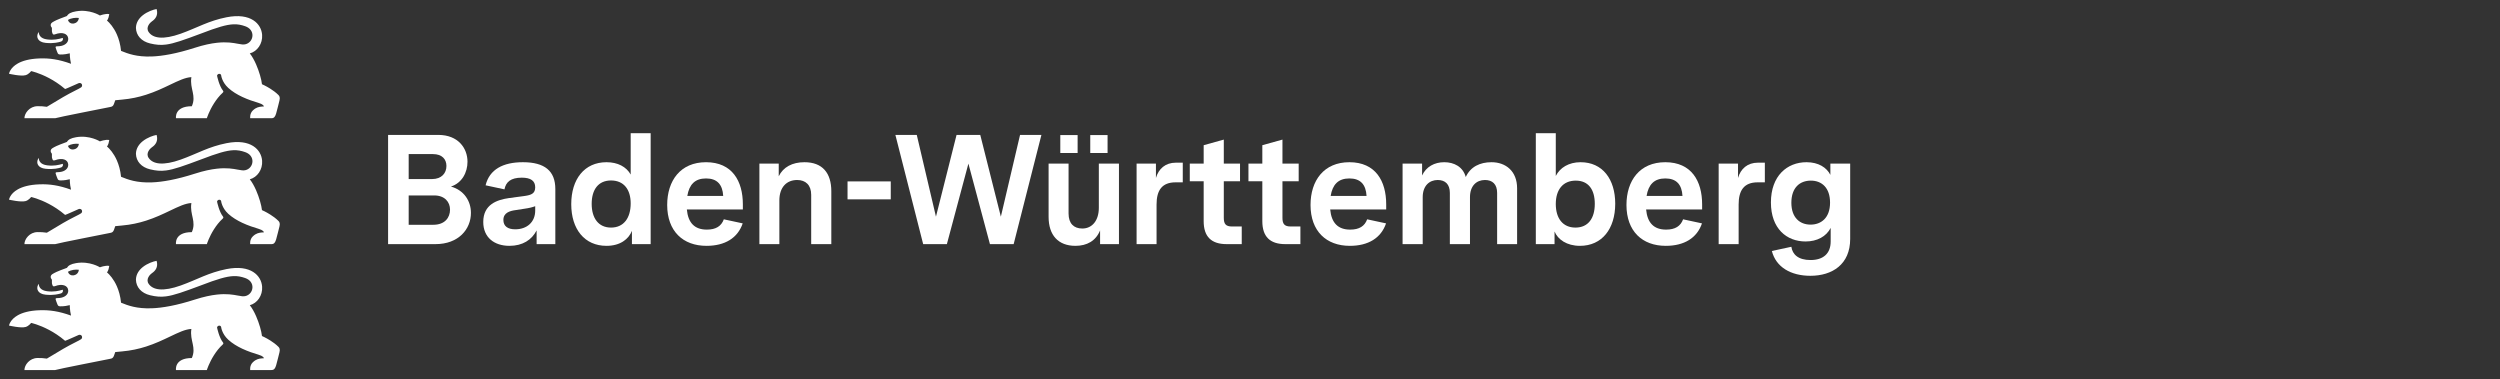 <?xml version="1.0" encoding="UTF-8"?>
<svg width="277px" height="42px" viewBox="0 0 277 42" version="1.1" xmlns="http://www.w3.org/2000/svg" xmlns:xlink="http://www.w3.org/1999/xlink">
    <rect x="0" y="0" width="277" height="42" fill="#333333" stroke="none"/>
    <title>logo-lp-white</title>
    <g id="logo-lp-white" stroke="none" stroke-width="1" fill="none" fill-rule="evenodd">
        <g id="BaWue_Logo_Standard_rgb_pos" transform="translate(1, 1)" fill="#FFFFFF" fill-rule="nonzero">
            <path d="M42,13.948 L47.566,13.948 C49.762,13.948 50.799,15.418 50.799,16.922 C50.799,18.097 50.194,19.272 48.966,19.67 C50.436,20.085 51.179,21.295 51.179,22.591 C51.179,24.389 49.813,26.049 47.255,26.049 L42,26.049 L42,13.948 L42,13.948 Z M46.875,18.84 C47.929,18.84 48.465,18.183 48.465,17.388 C48.465,16.645 47.981,16.074 46.978,16.074 L44.282,16.074 L44.282,18.84 L46.875,18.84 Z M47.013,23.905 C48.292,23.905 48.863,23.11 48.863,22.228 C48.863,21.381 48.275,20.655 47.117,20.655 L44.282,20.655 L44.282,23.905 L47.013,23.905 L47.013,23.905 Z" id="Shape"></path>
            <path d="M52.545,23.594 C52.545,21.641 54.083,21.139 55.38,20.949 L57.177,20.707 C57.852,20.604 58.301,20.448 58.301,19.756 C58.301,19.03 57.8,18.685 56.814,18.685 C55.587,18.685 55.051,19.169 54.895,19.981 L52.804,19.532 C53.236,17.769 54.74,16.973 56.935,16.973 C59.355,16.973 60.531,17.941 60.531,19.947 L60.531,26.049 L58.457,26.049 L58.457,24.528 C57.921,25.582 56.901,26.239 55.449,26.239 C53.755,26.239 52.545,25.306 52.545,23.594 L52.545,23.594 Z M56.088,24.407 C57.402,24.407 58.301,23.594 58.301,22.332 L58.301,21.848 C57.973,21.969 57.627,22.056 57.125,22.125 L56.123,22.28 C55.483,22.367 54.775,22.574 54.775,23.369 C54.775,24.061 55.259,24.407 56.088,24.407 L56.088,24.407 Z" id="Shape"></path>
            <path d="M62.294,21.623 C62.294,18.857 63.746,16.973 66.201,16.973 C67.445,16.973 68.396,17.475 68.88,18.339 L68.88,13.758 L71.093,13.758 L71.093,26.049 L69.018,26.049 L69.018,24.579 C68.655,25.495 67.722,26.239 66.201,26.239 C63.763,26.239 62.294,24.389 62.294,21.623 L62.294,21.623 Z M66.702,24.216 C68.102,24.216 68.88,23.162 68.88,21.537 C68.88,19.999 68.119,18.996 66.702,18.996 C65.302,18.996 64.558,19.999 64.558,21.589 C64.558,23.162 65.302,24.216 66.702,24.216 Z" id="Shape"></path>
            <path d="M72.925,21.71 C72.925,19.013 74.394,16.973 77.229,16.973 C80.133,16.973 81.309,19.065 81.309,21.641 L81.309,22.211 L75.103,22.211 C75.241,23.698 75.967,24.441 77.315,24.441 C78.318,24.441 78.923,24.061 79.2,23.3 L81.291,23.75 C80.738,25.375 79.321,26.239 77.281,26.239 C74.671,26.239 72.925,24.614 72.925,21.71 L72.925,21.71 Z M79.13,20.707 C79.061,19.445 78.456,18.771 77.229,18.771 C76.002,18.771 75.362,19.445 75.155,20.707 L79.13,20.707 L79.13,20.707 Z" id="Shape"></path>
            <path d="M83.141,17.129 L85.284,17.129 L85.284,18.529 C85.785,17.509 86.788,16.973 88.136,16.973 C90.124,16.973 91.11,18.166 91.11,20.189 L91.11,26.049 L88.88,26.049 L88.88,20.586 C88.88,19.497 88.258,18.944 87.324,18.944 C86.166,18.944 85.353,19.739 85.353,21.209 L85.353,26.049 L83.141,26.049 L83.141,17.129 L83.141,17.129 Z" id="Path"></path>
            <polygon id="Path" points="92.907 19.1 97.696 19.1 97.696 21.088 92.907 21.088 92.907 19.1"></polygon>
            <polygon id="Path" points="98.209 13.948 100.578 13.948 102.704 23.006 104.986 13.948 107.613 13.948 109.895 23.006 112.021 13.948 114.389 13.948 111.313 26.049 108.685 26.049 106.299 17.129 103.914 26.049 101.287 26.049 98.209 13.948"></polygon>
            <path d="M115.184,23.024 L115.184,17.129 L117.397,17.129 L117.397,22.661 C117.397,23.767 117.985,24.32 118.918,24.32 C120.025,24.32 120.751,23.421 120.751,22.021 L120.751,17.129 L122.981,17.129 L122.981,26.049 L120.889,26.049 L120.889,24.528 C120.422,25.686 119.437,26.239 118.158,26.239 C116.239,26.239 115.184,25.046 115.184,23.024 L115.184,23.024 Z M116.481,13.966 L118.4,13.966 L118.4,15.953 L116.481,15.953 L116.481,13.966 L116.481,13.966 Z M119.8,13.966 L121.719,13.966 L121.719,15.953 L119.8,15.953 L119.8,13.966 L119.8,13.966 Z" id="Shape"></path>
            <path d="M124.934,17.129 L127.078,17.129 L127.078,18.719 C127.371,17.699 128.132,17.025 129.273,17.025 L130.051,17.025 L130.051,19.203 L129.256,19.203 C127.734,19.203 127.147,20.102 127.147,21.658 L127.147,26.049 L124.934,26.049 L124.934,17.129 L124.934,17.129 Z" id="Path"></path>
            <path d="M132.367,23.508 L132.367,19.082 L130.828,19.082 L130.828,17.129 L132.367,17.129 L132.367,15.089 L134.597,14.467 L134.597,17.129 L136.395,17.129 L136.395,19.082 L134.597,19.082 L134.597,23.145 C134.597,23.819 134.821,24.095 135.513,24.095 L136.585,24.095 L136.585,26.049 L134.908,26.049 C133.214,26.049 132.367,25.219 132.367,23.508 L132.367,23.508 Z" id="Path"></path>
            <path d="M138.866,23.508 L138.866,19.082 L137.328,19.082 L137.328,17.129 L138.866,17.129 L138.866,15.089 L141.096,14.467 L141.096,17.129 L142.894,17.129 L142.894,19.082 L141.096,19.082 L141.096,23.145 C141.096,23.819 141.321,24.095 142.012,24.095 L143.084,24.095 L143.084,26.049 L141.407,26.049 C139.713,26.049 138.866,25.219 138.866,23.508 L138.866,23.508 Z" id="Path"></path>
            <path d="M144.207,21.71 C144.207,19.013 145.677,16.973 148.512,16.973 C151.416,16.973 152.591,19.065 152.591,21.641 L152.591,22.211 L146.386,22.211 C146.524,23.698 147.25,24.441 148.598,24.441 C149.601,24.441 150.206,24.061 150.482,23.3 L152.574,23.75 C152.021,25.375 150.603,26.239 148.564,26.239 C145.953,26.239 144.207,24.614 144.207,21.71 L144.207,21.71 Z M150.413,20.707 C150.344,19.445 149.739,18.771 148.512,18.771 C147.284,18.771 146.645,19.445 146.438,20.707 L150.413,20.707 L150.413,20.707 Z" id="Shape"></path>
            <path d="M154.406,17.129 L156.567,17.129 L156.567,18.443 C157.017,17.475 157.933,16.973 159.022,16.973 C160.111,16.973 161.096,17.475 161.407,18.615 C161.926,17.475 162.98,16.973 164.26,16.973 C165.833,16.973 167.095,17.959 167.095,19.86 L167.095,26.049 L164.882,26.049 L164.882,20.379 C164.882,19.411 164.363,18.944 163.533,18.944 C162.6,18.944 161.874,19.584 161.874,20.846 L161.874,26.049 L159.644,26.049 L159.644,20.379 C159.644,19.411 159.126,18.944 158.296,18.944 C157.38,18.944 156.636,19.584 156.636,20.846 L156.636,26.049 L154.406,26.049 L154.406,17.129 L154.406,17.129 Z" id="Path"></path>
            <path d="M171.243,24.649 L171.243,26.049 L169.169,26.049 L169.169,13.758 L171.381,13.758 L171.381,18.495 C171.848,17.578 172.816,16.973 174.13,16.973 C176.567,16.973 177.967,18.857 177.967,21.571 C177.967,24.355 176.498,26.239 174.061,26.239 C172.591,26.239 171.606,25.53 171.243,24.649 L171.243,24.649 Z M173.559,24.216 C174.977,24.216 175.703,23.179 175.703,21.589 C175.703,19.999 174.994,19.013 173.594,19.013 C172.176,19.013 171.381,20.016 171.381,21.606 C171.381,23.214 172.176,24.216 173.559,24.216 L173.559,24.216 Z" id="Shape"></path>
            <path d="M179.212,21.71 C179.212,19.013 180.681,16.973 183.516,16.973 C186.42,16.973 187.596,19.065 187.596,21.641 L187.596,22.211 L181.39,22.211 C181.528,23.698 182.254,24.441 183.603,24.441 C184.605,24.441 185.21,24.061 185.487,23.3 L187.579,23.75 C187.025,25.375 185.608,26.239 183.568,26.239 C180.958,26.239 179.212,24.614 179.212,21.71 L179.212,21.71 Z M185.418,20.707 C185.349,19.445 184.743,18.771 183.516,18.771 C182.289,18.771 181.649,19.445 181.442,20.707 L185.418,20.707 L185.418,20.707 Z" id="Shape"></path>
            <path d="M189.428,17.129 L191.572,17.129 L191.572,18.719 C191.865,17.699 192.626,17.025 193.767,17.025 L194.545,17.025 L194.545,19.203 L193.75,19.203 C192.228,19.203 191.641,20.102 191.641,21.658 L191.641,26.049 L189.428,26.049 L189.428,17.129 L189.428,17.129 Z" id="Path"></path>
            <path d="M195.322,26.809 L197.483,26.343 C197.604,27.19 198.244,27.812 199.609,27.812 C201.009,27.812 201.839,27.103 201.839,25.755 L201.839,24.251 C201.355,25.202 200.335,25.755 199.056,25.755 C196.964,25.755 195.218,24.337 195.218,21.433 C195.218,18.477 197.016,16.973 199.16,16.973 C200.491,16.973 201.39,17.561 201.805,18.374 L201.805,17.129 L204,17.129 L204,25.478 C204,28.296 202.012,29.558 199.592,29.558 C197.414,29.558 195.772,28.59 195.322,26.809 L195.322,26.809 Z M199.609,23.888 C200.767,23.888 201.77,23.162 201.77,21.451 C201.77,19.808 200.854,19.013 199.644,19.013 C198.434,19.013 197.483,19.774 197.483,21.468 C197.483,23.11 198.417,23.888 199.609,23.888 L199.609,23.888 Z" id="Shape"></path>
            <path d="M26.678,32.817 C27.506,32.599 28.111,31.742 28.043,30.766 C27.959,29.557 26.814,28.278 24.098,28.814 C23.109,29.01 22.3,29.297 21.524,29.614 C20.709,29.947 19.93,30.311 19.018,30.635 C18.078,30.969 17.29,31.113 16.677,31.061 C16.125,31.014 15.715,30.809 15.465,30.439 C15.124,29.928 15.619,29.413 15.829,29.269 C16.211,29.019 16.555,28.593 16.352,27.9 C15.986,27.964 15.343,28.179 14.831,28.582 C14.408,28.916 14.074,29.379 14.061,29.991 C14.086,30.828 14.665,31.482 15.628,31.712 C16.274,31.867 16.79,31.917 17.399,31.837 C18.273,31.723 19.341,31.341 21.266,30.62 C23.064,29.927 24.076,29.629 24.85,29.594 C25.337,29.572 25.73,29.653 26.166,29.806 C26.439,29.901 26.636,30.045 26.767,30.214 C26.923,30.414 26.986,30.65 26.971,30.877 C26.944,31.305 26.644,31.706 26.179,31.807 C26.072,31.83 25.956,31.837 25.833,31.825 C25.689,31.811 25.532,31.781 25.355,31.748 C24.833,31.651 24.13,31.519 23.034,31.64 C22.377,31.712 21.579,31.875 20.595,32.191 C18.541,32.849 17.008,33.113 15.825,33.158 C14.149,33.222 13.174,32.849 12.413,32.538 C12.338,31.81 12.163,31.208 11.948,30.719 C11.599,29.926 11.146,29.429 10.848,29.17 C10.848,29.17 11.021,29.063 11.106,28.463 C10.678,28.377 10.072,28.618 10.072,28.618 C10.072,28.618 8.948,27.897 7.429,28.154 C6.849,28.255 6.572,28.414 6.414,28.677 C5.206,29.12 5.108,29.196 4.8,29.374 C4.6,29.5 4.617,29.668 4.617,29.71 C4.617,29.808 4.667,29.868 4.69,29.894 C4.721,29.932 4.751,29.965 4.751,30.033 C4.754,30.384 4.724,30.36 4.831,30.638 C4.879,30.75 4.985,30.742 5.112,30.698 C5.909,30.401 6.521,30.633 6.56,31.172 C6.591,31.637 6.158,31.97 5.579,32.017 C5.45,32.025 5.36,32.03 5.31,32.033 C5.215,32.039 5.151,32.048 5.162,32.159 C5.174,32.247 5.301,32.563 5.335,32.653 C5.422,32.898 5.478,32.932 5.683,32.94 C6.071,32.954 6.572,32.857 6.733,32.808 C6.733,32.808 6.716,33.299 6.87,33.967 C5.528,33.484 4.503,33.334 3.367,33.375 C2.231,33.416 1.477,33.648 0.976,33.929 C0.091,34.426 0,35.073 0,35.073 C0.006,35.074 1.306,35.38 1.838,35.23 C2.199,35.127 2.447,34.778 2.447,34.778 C2.447,34.778 3.305,34.954 4.433,35.553 C4.985,35.845 5.601,36.239 6.214,36.763 C6.236,36.782 7.654,36.136 7.724,36.111 C7.899,36.046 8.03,36.163 8.06,36.22 C8.109,36.313 8.126,36.488 7.989,36.58 C7.855,36.7 6.905,37.12 5.989,37.66 C5.394,38.013 4.748,38.395 4.192,38.734 C3.756,38.678 3.567,38.661 3.157,38.666 C2.282,38.675 1.706,39.44 1.706,40 L5.111,40 C5.253,39.948 6.676,39.658 8.114,39.37 C9.159,39.161 10.212,38.954 10.785,38.84 C11.042,38.79 11.2,38.758 11.222,38.753 C11.298,38.736 11.401,38.724 11.495,38.632 C11.542,38.587 11.586,38.521 11.623,38.424 C11.649,38.359 11.77,38.009 11.77,38.009 L12.515,37.937 C13.51,37.852 14.391,37.652 15.183,37.399 C16.2,37.073 17.068,36.66 17.834,36.293 C18.768,35.846 19.538,35.476 20.206,35.447 C20.099,36.107 20.254,36.62 20.359,37.126 C20.459,37.608 20.514,38.083 20.254,38.671 C18.282,38.671 18.499,40 18.499,40 L21.919,40 C21.919,40 22.16,39.214 22.713,38.347 C22.968,37.948 23.281,37.532 23.682,37.167 C23.766,37.092 23.758,37.012 23.711,36.949 C23.277,36.41 23.058,35.326 23.058,35.326 C23.02,35.187 23.188,35.095 23.245,35.085 C23.305,35.075 23.468,35.074 23.501,35.23 C23.501,35.23 23.577,35.982 24.289,36.637 C24.74,37.05 25.287,37.376 25.833,37.633 C26.489,37.942 27.143,38.152 27.625,38.294 C28.177,38.457 28.238,38.641 28.238,38.696 C28.225,38.696 28.029,38.706 27.997,38.709 C27.717,38.74 27.397,38.776 27.023,39.13 C26.641,39.493 26.722,40 26.722,40 L29.074,40 C29.381,40 29.49,39.819 29.597,39.473 C29.666,39.251 29.944,38.123 29.963,38.046 C30.055,37.703 29.959,37.521 29.841,37.418 C29.571,37.148 29.243,36.911 28.94,36.721 C28.45,36.414 28.026,36.231 28.026,36.231 C27.971,35.707 27.723,34.829 27.378,34.038 C27.174,33.571 26.932,33.134 26.678,32.817 L26.678,32.817 Z M6.53,29.109 C6.884,28.898 7.35,28.843 7.734,28.889 C7.692,29.582 6.719,29.765 6.53,29.109 Z M3.204,30.591 C3.217,30.561 3.233,30.532 3.25,30.503 C3.253,30.499 3.267,30.475 3.271,30.47 C3.278,30.461 3.294,30.467 3.295,30.479 C3.308,30.752 3.465,31.174 4.227,31.269 C4.948,31.36 5.49,31.237 5.952,31.101 C6.004,31.226 5.99,31.423 5.752,31.51 C5.537,31.576 4.953,31.746 4.045,31.65 C3.197,31.56 3.002,31.028 3.204,30.591 L3.204,30.591 Z M26.678,18.867 C27.506,18.649 28.111,17.792 28.043,16.816 C27.959,15.607 26.814,14.328 24.098,14.864 C23.109,15.06 22.3,15.347 21.524,15.664 C20.709,15.997 19.93,16.361 19.018,16.685 C18.078,17.019 17.29,17.163 16.677,17.111 C16.125,17.064 15.715,16.859 15.465,16.489 C15.124,15.978 15.619,15.463 15.829,15.319 C16.211,15.069 16.555,14.643 16.352,13.95 C15.986,14.014 15.343,14.229 14.831,14.632 C14.408,14.966 14.074,15.429 14.061,16.041 C14.086,16.878 14.665,17.532 15.628,17.762 C16.274,17.917 16.79,17.967 17.399,17.887 C18.273,17.773 19.341,17.391 21.266,16.67 C23.064,15.977 24.076,15.679 24.85,15.644 C25.337,15.622 25.73,15.703 26.166,15.856 C26.439,15.951 26.636,16.095 26.767,16.264 C26.923,16.464 26.986,16.699 26.971,16.927 C26.944,17.355 26.644,17.756 26.179,17.857 C26.072,17.88 25.956,17.887 25.833,17.875 C25.689,17.861 25.532,17.831 25.355,17.798 C24.833,17.7 24.13,17.569 23.034,17.69 C22.377,17.762 21.579,17.925 20.595,18.241 C18.541,18.899 17.008,19.163 15.825,19.208 C14.149,19.272 13.174,18.899 12.413,18.588 C12.338,17.86 12.163,17.258 11.948,16.769 C11.599,15.976 11.146,15.479 10.848,15.22 C10.848,15.22 11.021,15.113 11.106,14.513 C10.678,14.427 10.072,14.668 10.072,14.668 C10.072,14.668 8.948,13.947 7.429,14.204 C6.849,14.305 6.572,14.464 6.414,14.726 C5.206,15.17 5.108,15.246 4.8,15.424 C4.6,15.55 4.617,15.718 4.617,15.76 C4.617,15.858 4.667,15.918 4.69,15.944 C4.721,15.981 4.751,16.015 4.751,16.083 C4.754,16.434 4.724,16.41 4.831,16.688 C4.879,16.8 4.985,16.792 5.112,16.748 C5.909,16.451 6.521,16.683 6.56,17.222 C6.591,17.687 6.158,18.02 5.579,18.067 C5.45,18.075 5.36,18.08 5.31,18.083 C5.215,18.089 5.151,18.098 5.162,18.209 C5.174,18.297 5.301,18.613 5.335,18.703 C5.422,18.948 5.478,18.982 5.683,18.99 C6.071,19.004 6.572,18.907 6.733,18.858 C6.733,18.858 6.716,19.349 6.87,20.017 C5.528,19.534 4.503,19.383 3.367,19.425 C2.231,19.466 1.477,19.698 0.976,19.979 C0.091,20.476 0,21.123 0,21.123 C0.006,21.124 1.306,21.43 1.838,21.28 C2.199,21.177 2.447,20.828 2.447,20.828 C2.447,20.828 3.305,21.004 4.433,21.603 C4.985,21.895 5.601,22.289 6.214,22.813 C6.236,22.832 7.654,22.186 7.724,22.161 C7.899,22.096 8.03,22.213 8.06,22.27 C8.109,22.363 8.126,22.538 7.989,22.63 C7.855,22.75 6.905,23.17 5.989,23.71 C5.394,24.063 4.748,24.445 4.192,24.784 C3.756,24.728 3.567,24.711 3.157,24.716 C2.282,24.725 1.706,25.49 1.706,26.05 L5.111,26.05 C5.253,25.998 6.676,25.708 8.114,25.42 C9.159,25.211 10.212,25.004 10.785,24.89 C11.042,24.84 11.2,24.808 11.222,24.803 C11.298,24.786 11.401,24.774 11.495,24.682 C11.542,24.637 11.586,24.571 11.623,24.474 C11.649,24.409 11.77,24.059 11.77,24.059 L12.515,23.987 C13.51,23.902 14.391,23.702 15.183,23.449 C16.2,23.123 17.068,22.71 17.834,22.343 C18.768,21.896 19.538,21.526 20.206,21.497 C20.099,22.157 20.254,22.67 20.359,23.176 C20.459,23.658 20.514,24.133 20.254,24.721 C18.282,24.721 18.499,26.05 18.499,26.05 L21.919,26.05 C21.919,26.05 22.16,25.263 22.713,24.397 C22.968,23.998 23.281,23.582 23.682,23.217 C23.766,23.142 23.758,23.062 23.711,22.999 C23.277,22.46 23.058,21.376 23.058,21.376 C23.02,21.237 23.188,21.145 23.245,21.135 C23.305,21.125 23.468,21.124 23.501,21.28 C23.501,21.28 23.577,22.032 24.289,22.687 C24.74,23.1 25.287,23.426 25.833,23.683 C26.489,23.992 27.143,24.202 27.625,24.344 C28.177,24.507 28.238,24.691 28.238,24.746 C28.225,24.746 28.029,24.756 27.997,24.759 C27.717,24.79 27.397,24.826 27.023,25.18 C26.641,25.543 26.722,26.05 26.722,26.05 L29.074,26.05 C29.381,26.05 29.49,25.869 29.597,25.523 C29.666,25.301 29.944,24.173 29.963,24.096 C30.055,23.753 29.959,23.571 29.841,23.468 C29.571,23.198 29.243,22.961 28.94,22.771 C28.45,22.464 28.026,22.281 28.026,22.281 C27.971,21.757 27.723,20.879 27.378,20.088 C27.174,19.621 26.932,19.184 26.678,18.867 L26.678,18.867 Z M6.53,15.159 C6.884,14.948 7.35,14.893 7.734,14.938 C7.692,15.632 6.719,15.815 6.53,15.159 Z M3.204,16.641 C3.217,16.611 3.233,16.582 3.25,16.553 C3.253,16.549 3.267,16.525 3.271,16.52 C3.278,16.511 3.294,16.517 3.295,16.529 C3.308,16.802 3.465,17.224 4.227,17.319 C4.948,17.41 5.49,17.287 5.952,17.151 C6.004,17.276 5.99,17.472 5.752,17.56 C5.537,17.626 4.953,17.796 4.045,17.7 C3.197,17.61 3.002,17.077 3.204,16.641 L3.204,16.641 Z M26.678,4.917 C27.506,4.699 28.111,3.842 28.043,2.866 C27.959,1.657 26.814,0.378 24.098,0.914 C23.109,1.11 22.3,1.397 21.524,1.714 C20.709,2.047 19.93,2.411 19.018,2.735 C18.078,3.069 17.29,3.213 16.677,3.161 C16.125,3.114 15.715,2.909 15.465,2.539 C15.124,2.028 15.619,1.513 15.829,1.369 C16.211,1.119 16.555,0.693 16.352,0 C15.986,0.064 15.343,0.279 14.831,0.682 C14.408,1.016 14.074,1.479 14.061,2.091 C14.086,2.928 14.665,3.582 15.628,3.812 C16.274,3.967 16.79,4.017 17.399,3.937 C18.273,3.823 19.341,3.441 21.266,2.72 C23.064,2.027 24.076,1.729 24.85,1.694 C25.337,1.672 25.73,1.753 26.166,1.906 C26.439,2.001 26.636,2.145 26.767,2.314 C26.923,2.514 26.986,2.749 26.971,2.977 C26.944,3.405 26.644,3.806 26.179,3.907 C26.072,3.93 25.956,3.937 25.833,3.925 C25.689,3.911 25.532,3.881 25.355,3.848 C24.833,3.75 24.13,3.619 23.034,3.74 C22.377,3.812 21.579,3.975 20.595,4.291 C18.541,4.949 17.008,5.212 15.825,5.258 C14.149,5.322 13.174,4.948 12.413,4.638 C12.338,3.91 12.163,3.308 11.948,2.819 C11.599,2.026 11.146,1.529 10.848,1.27 C10.848,1.27 11.021,1.163 11.106,0.563 C10.678,0.477 10.072,0.718 10.072,0.718 C10.072,0.718 8.948,-0.003 7.429,0.254 C6.849,0.355 6.572,0.514 6.414,0.776 C5.206,1.22 5.108,1.296 4.8,1.474 C4.6,1.6 4.617,1.768 4.617,1.81 C4.617,1.908 4.667,1.968 4.69,1.994 C4.721,2.031 4.751,2.065 4.751,2.133 C4.754,2.484 4.724,2.46 4.831,2.738 C4.879,2.85 4.985,2.842 5.112,2.798 C5.909,2.501 6.521,2.733 6.56,3.272 C6.591,3.737 6.158,4.07 5.579,4.117 C5.45,4.125 5.36,4.13 5.31,4.133 C5.215,4.139 5.151,4.148 5.162,4.259 C5.174,4.347 5.301,4.663 5.335,4.753 C5.422,4.998 5.478,5.032 5.683,5.04 C6.071,5.054 6.572,4.957 6.733,4.908 C6.733,4.908 6.716,5.399 6.87,6.067 C5.528,5.584 4.503,5.433 3.367,5.475 C2.231,5.516 1.477,5.748 0.976,6.029 C0.091,6.526 0,7.173 0,7.173 C0.006,7.174 1.306,7.48 1.838,7.33 C2.199,7.227 2.447,6.878 2.447,6.878 C2.447,6.878 3.305,7.054 4.433,7.653 C4.985,7.945 5.601,8.339 6.214,8.863 C6.236,8.882 7.654,8.236 7.724,8.211 C7.899,8.146 8.03,8.263 8.06,8.32 C8.109,8.413 8.126,8.588 7.989,8.679 C7.855,8.8 6.905,9.22 5.989,9.76 C5.394,10.113 4.748,10.495 4.192,10.834 C3.756,10.778 3.567,10.761 3.157,10.766 C2.282,10.775 1.706,11.54 1.706,12.1 L5.111,12.1 C5.253,12.048 6.676,11.758 8.114,11.47 C9.159,11.261 10.212,11.053 10.785,10.94 C11.042,10.89 11.2,10.858 11.222,10.853 C11.298,10.836 11.401,10.824 11.495,10.732 C11.542,10.687 11.586,10.621 11.623,10.524 C11.649,10.459 11.77,10.108 11.77,10.108 L12.515,10.037 C13.51,9.952 14.391,9.752 15.183,9.499 C16.2,9.173 17.068,8.76 17.834,8.393 C18.768,7.946 19.538,7.576 20.206,7.547 C20.099,8.207 20.254,8.72 20.359,9.226 C20.459,9.708 20.514,10.183 20.254,10.771 C18.282,10.771 18.499,12.1 18.499,12.1 L21.919,12.1 C21.919,12.1 22.16,11.313 22.713,10.447 C22.968,10.048 23.281,9.632 23.682,9.267 C23.766,9.192 23.758,9.112 23.711,9.049 C23.277,8.51 23.058,7.426 23.058,7.426 C23.02,7.287 23.188,7.195 23.245,7.185 C23.305,7.175 23.468,7.174 23.501,7.33 C23.501,7.33 23.577,8.082 24.289,8.737 C24.74,9.15 25.287,9.476 25.833,9.733 C26.489,10.042 27.143,10.251 27.625,10.394 C28.177,10.557 28.238,10.741 28.238,10.796 C28.225,10.796 28.029,10.806 27.997,10.809 C27.717,10.84 27.397,10.876 27.023,11.23 C26.641,11.593 26.722,12.1 26.722,12.1 L29.074,12.1 C29.381,12.1 29.49,11.919 29.597,11.573 C29.666,11.351 29.944,10.223 29.963,10.146 C30.055,9.803 29.959,9.621 29.841,9.518 C29.571,9.248 29.243,9.011 28.94,8.821 C28.45,8.514 28.026,8.331 28.026,8.331 C27.971,7.807 27.723,6.929 27.378,6.138 C27.174,5.671 26.932,5.234 26.678,4.917 L26.678,4.917 Z M6.53,1.209 C6.884,0.997 7.35,0.943 7.734,0.988 C7.692,1.682 6.719,1.865 6.53,1.209 L6.53,1.209 Z M3.204,2.691 C3.217,2.661 3.233,2.632 3.25,2.603 C3.253,2.599 3.267,2.575 3.271,2.57 C3.278,2.561 3.294,2.567 3.295,2.579 C3.308,2.852 3.465,3.274 4.227,3.369 C4.948,3.46 5.49,3.337 5.952,3.201 C6.004,3.326 5.99,3.522 5.752,3.61 C5.537,3.676 4.953,3.846 4.045,3.75 C3.197,3.66 3.002,3.127 3.204,2.691 L3.204,2.691 Z" id="Shape"></path>
        </g>
    </g>
</svg>